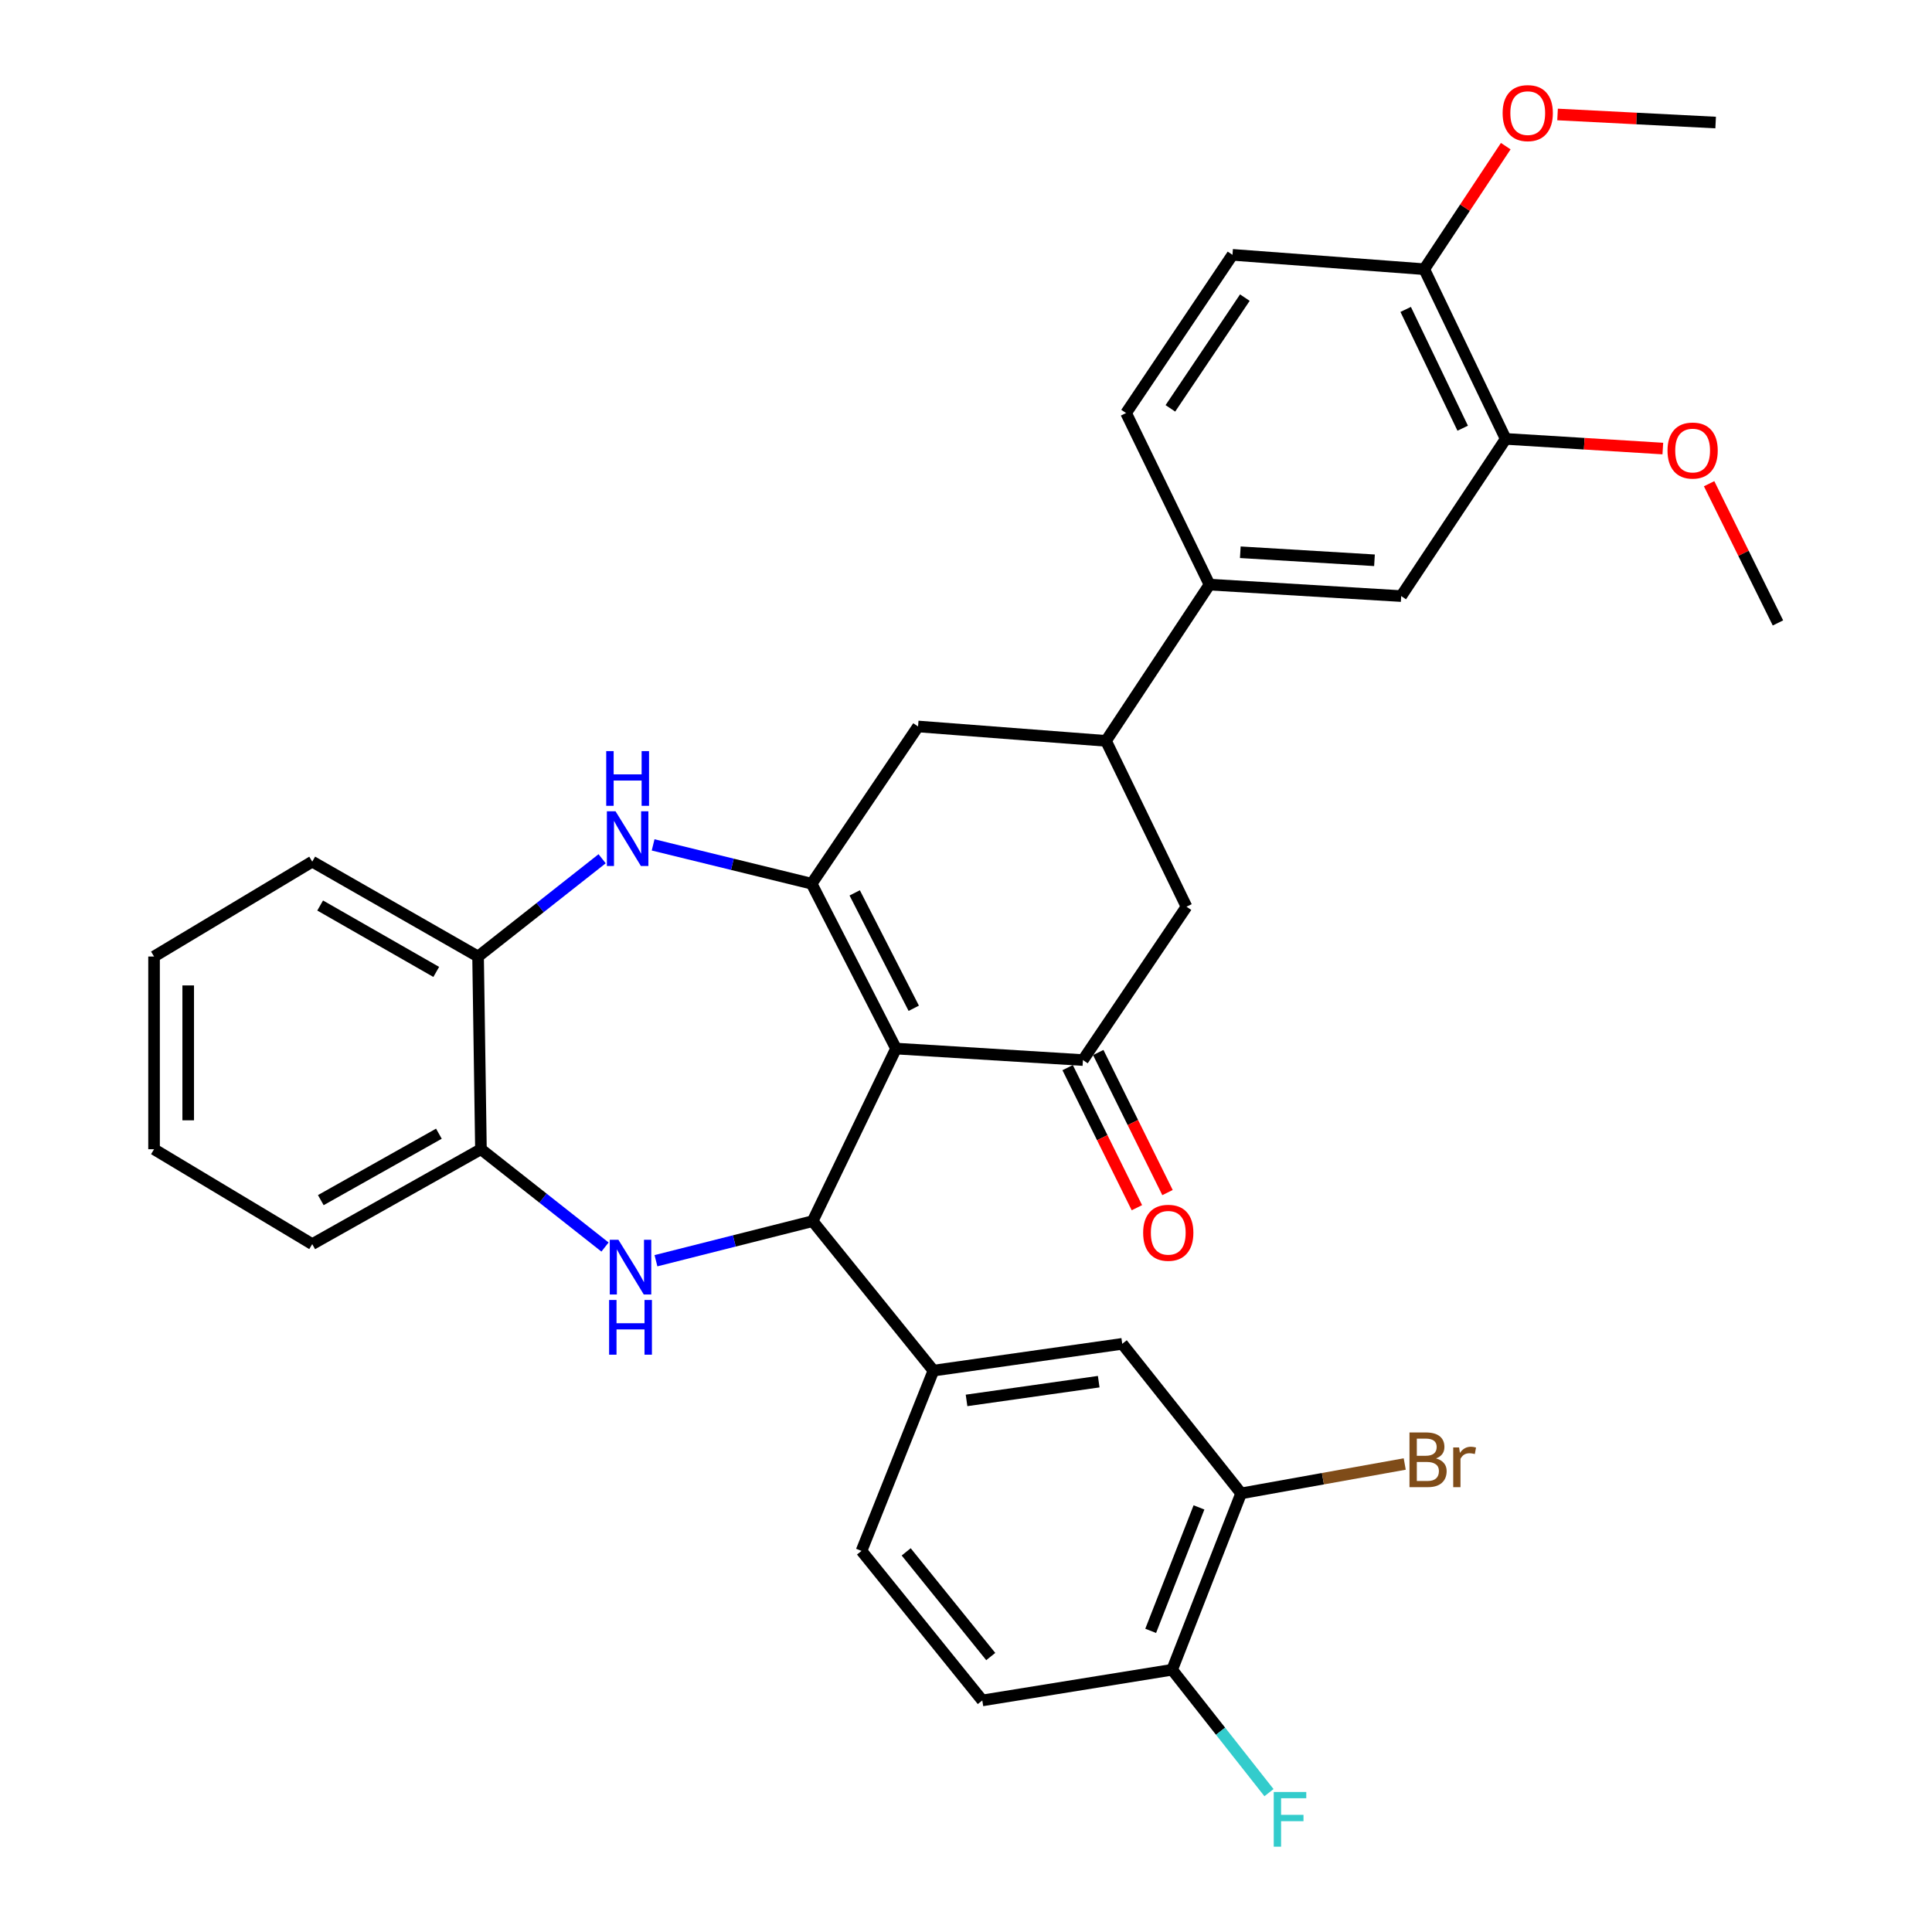 <?xml version='1.0' encoding='iso-8859-1'?>
<svg version='1.1' baseProfile='full'
              xmlns='http://www.w3.org/2000/svg'
                      xmlns:rdkit='http://www.rdkit.org/xml'
                      xmlns:xlink='http://www.w3.org/1999/xlink'
                  xml:space='preserve'
width='1000px' height='1000px' viewBox='0 0 1000 1000'>
<!-- END OF HEADER -->
<rect style='opacity:1.0;fill:#FFFFFF;stroke:none' width='1000' height='1000' x='0' y='0'> </rect>
<path class='bond-0' d='M 463.774,542.74 L 420.105,457.405' style='fill:none;fill-rule:evenodd;stroke:#000000;stroke-width:6px;stroke-linecap:butt;stroke-linejoin:miter;stroke-opacity:1' />
<path class='bond-0' d='M 472.959,521.888 L 442.391,462.153' style='fill:none;fill-rule:evenodd;stroke:#000000;stroke-width:6px;stroke-linecap:butt;stroke-linejoin:miter;stroke-opacity:1' />
<path class='bond-1' d='M 463.774,542.74 L 420.616,632.062' style='fill:none;fill-rule:evenodd;stroke:#000000;stroke-width:6px;stroke-linecap:butt;stroke-linejoin:miter;stroke-opacity:1' />
<path class='bond-3' d='M 463.774,542.74 L 560.53,548.691' style='fill:none;fill-rule:evenodd;stroke:#000000;stroke-width:6px;stroke-linecap:butt;stroke-linejoin:miter;stroke-opacity:1' />
<path class='bond-4' d='M 420.105,457.405 L 379.08,447.359' style='fill:none;fill-rule:evenodd;stroke:#000000;stroke-width:6px;stroke-linecap:butt;stroke-linejoin:miter;stroke-opacity:1' />
<path class='bond-4' d='M 379.08,447.359 L 338.054,437.313' style='fill:none;fill-rule:evenodd;stroke:#0000FF;stroke-width:6px;stroke-linecap:butt;stroke-linejoin:miter;stroke-opacity:1' />
<path class='bond-8' d='M 420.105,457.405 L 475.185,376.018' style='fill:none;fill-rule:evenodd;stroke:#000000;stroke-width:6px;stroke-linecap:butt;stroke-linejoin:miter;stroke-opacity:1' />
<path class='bond-2' d='M 420.616,632.062 L 380.071,642.305' style='fill:none;fill-rule:evenodd;stroke:#000000;stroke-width:6px;stroke-linecap:butt;stroke-linejoin:miter;stroke-opacity:1' />
<path class='bond-2' d='M 380.071,642.305 L 339.525,652.548' style='fill:none;fill-rule:evenodd;stroke:#0000FF;stroke-width:6px;stroke-linecap:butt;stroke-linejoin:miter;stroke-opacity:1' />
<path class='bond-5' d='M 420.616,632.062 L 483.139,709.433' style='fill:none;fill-rule:evenodd;stroke:#000000;stroke-width:6px;stroke-linecap:butt;stroke-linejoin:miter;stroke-opacity:1' />
<path class='bond-7' d='M 313.15,645.464 L 281.043,620.149' style='fill:none;fill-rule:evenodd;stroke:#0000FF;stroke-width:6px;stroke-linecap:butt;stroke-linejoin:miter;stroke-opacity:1' />
<path class='bond-7' d='M 281.043,620.149 L 248.935,594.835' style='fill:none;fill-rule:evenodd;stroke:#000000;stroke-width:6px;stroke-linecap:butt;stroke-linejoin:miter;stroke-opacity:1' />
<path class='bond-10' d='M 560.53,548.691 L 614.127,469.307' style='fill:none;fill-rule:evenodd;stroke:#000000;stroke-width:6px;stroke-linecap:butt;stroke-linejoin:miter;stroke-opacity:1' />
<path class='bond-16' d='M 552.607,552.608 L 570.531,588.859' style='fill:none;fill-rule:evenodd;stroke:#000000;stroke-width:6px;stroke-linecap:butt;stroke-linejoin:miter;stroke-opacity:1' />
<path class='bond-16' d='M 570.531,588.859 L 588.455,625.109' style='fill:none;fill-rule:evenodd;stroke:#FF0000;stroke-width:6px;stroke-linecap:butt;stroke-linejoin:miter;stroke-opacity:1' />
<path class='bond-16' d='M 568.452,544.774 L 586.376,581.024' style='fill:none;fill-rule:evenodd;stroke:#000000;stroke-width:6px;stroke-linecap:butt;stroke-linejoin:miter;stroke-opacity:1' />
<path class='bond-16' d='M 586.376,581.024 L 604.3,617.275' style='fill:none;fill-rule:evenodd;stroke:#FF0000;stroke-width:6px;stroke-linecap:butt;stroke-linejoin:miter;stroke-opacity:1' />
<path class='bond-9' d='M 311.658,444.49 L 279.555,469.792' style='fill:none;fill-rule:evenodd;stroke:#0000FF;stroke-width:6px;stroke-linecap:butt;stroke-linejoin:miter;stroke-opacity:1' />
<path class='bond-9' d='M 279.555,469.792 L 247.452,495.094' style='fill:none;fill-rule:evenodd;stroke:#000000;stroke-width:6px;stroke-linecap:butt;stroke-linejoin:miter;stroke-opacity:1' />
<path class='bond-12' d='M 483.139,709.433 L 580.867,695.567' style='fill:none;fill-rule:evenodd;stroke:#000000;stroke-width:6px;stroke-linecap:butt;stroke-linejoin:miter;stroke-opacity:1' />
<path class='bond-12' d='M 500.281,724.853 L 568.691,715.147' style='fill:none;fill-rule:evenodd;stroke:#000000;stroke-width:6px;stroke-linecap:butt;stroke-linejoin:miter;stroke-opacity:1' />
<path class='bond-19' d='M 483.139,709.433 L 445.912,802.741' style='fill:none;fill-rule:evenodd;stroke:#000000;stroke-width:6px;stroke-linecap:butt;stroke-linejoin:miter;stroke-opacity:1' />
<path class='bond-6' d='M 572.461,383.471 L 614.127,469.307' style='fill:none;fill-rule:evenodd;stroke:#000000;stroke-width:6px;stroke-linecap:butt;stroke-linejoin:miter;stroke-opacity:1' />
<path class='bond-11' d='M 572.461,383.471 L 626.038,302.595' style='fill:none;fill-rule:evenodd;stroke:#000000;stroke-width:6px;stroke-linecap:butt;stroke-linejoin:miter;stroke-opacity:1' />
<path class='bond-33' d='M 572.461,383.471 L 475.185,376.018' style='fill:none;fill-rule:evenodd;stroke:#000000;stroke-width:6px;stroke-linecap:butt;stroke-linejoin:miter;stroke-opacity:1' />
<path class='bond-27' d='M 248.935,594.835 L 161.616,643.963' style='fill:none;fill-rule:evenodd;stroke:#000000;stroke-width:6px;stroke-linecap:butt;stroke-linejoin:miter;stroke-opacity:1' />
<path class='bond-27' d='M 227.17,586.799 L 166.047,621.189' style='fill:none;fill-rule:evenodd;stroke:#000000;stroke-width:6px;stroke-linecap:butt;stroke-linejoin:miter;stroke-opacity:1' />
<path class='bond-34' d='M 248.935,594.835 L 247.452,495.094' style='fill:none;fill-rule:evenodd;stroke:#000000;stroke-width:6px;stroke-linecap:butt;stroke-linejoin:miter;stroke-opacity:1' />
<path class='bond-28' d='M 247.452,495.094 L 161.616,445.985' style='fill:none;fill-rule:evenodd;stroke:#000000;stroke-width:6px;stroke-linecap:butt;stroke-linejoin:miter;stroke-opacity:1' />
<path class='bond-28' d='M 225.799,503.07 L 165.714,468.693' style='fill:none;fill-rule:evenodd;stroke:#000000;stroke-width:6px;stroke-linecap:butt;stroke-linejoin:miter;stroke-opacity:1' />
<path class='bond-14' d='M 626.038,302.595 L 725.258,308.536' style='fill:none;fill-rule:evenodd;stroke:#000000;stroke-width:6px;stroke-linecap:butt;stroke-linejoin:miter;stroke-opacity:1' />
<path class='bond-14' d='M 641.978,285.842 L 711.432,290' style='fill:none;fill-rule:evenodd;stroke:#000000;stroke-width:6px;stroke-linecap:butt;stroke-linejoin:miter;stroke-opacity:1' />
<path class='bond-20' d='M 626.038,302.595 L 582.86,213.784' style='fill:none;fill-rule:evenodd;stroke:#000000;stroke-width:6px;stroke-linecap:butt;stroke-linejoin:miter;stroke-opacity:1' />
<path class='bond-13' d='M 580.867,695.567 L 642.408,772.977' style='fill:none;fill-rule:evenodd;stroke:#000000;stroke-width:6px;stroke-linecap:butt;stroke-linejoin:miter;stroke-opacity:1' />
<path class='bond-23' d='M 642.408,772.977 L 684.747,765.371' style='fill:none;fill-rule:evenodd;stroke:#000000;stroke-width:6px;stroke-linecap:butt;stroke-linejoin:miter;stroke-opacity:1' />
<path class='bond-23' d='M 684.747,765.371 L 727.086,757.766' style='fill:none;fill-rule:evenodd;stroke:#7F4C19;stroke-width:6px;stroke-linecap:butt;stroke-linejoin:miter;stroke-opacity:1' />
<path class='bond-35' d='M 642.408,772.977 L 606.693,864.263' style='fill:none;fill-rule:evenodd;stroke:#000000;stroke-width:6px;stroke-linecap:butt;stroke-linejoin:miter;stroke-opacity:1' />
<path class='bond-35' d='M 620.59,780.23 L 595.59,844.13' style='fill:none;fill-rule:evenodd;stroke:#000000;stroke-width:6px;stroke-linecap:butt;stroke-linejoin:miter;stroke-opacity:1' />
<path class='bond-15' d='M 725.258,308.536 L 779.346,227.168' style='fill:none;fill-rule:evenodd;stroke:#000000;stroke-width:6px;stroke-linecap:butt;stroke-linejoin:miter;stroke-opacity:1' />
<path class='bond-25' d='M 779.346,227.168 L 820.012,229.669' style='fill:none;fill-rule:evenodd;stroke:#000000;stroke-width:6px;stroke-linecap:butt;stroke-linejoin:miter;stroke-opacity:1' />
<path class='bond-25' d='M 820.012,229.669 L 860.678,232.17' style='fill:none;fill-rule:evenodd;stroke:#FF0000;stroke-width:6px;stroke-linecap:butt;stroke-linejoin:miter;stroke-opacity:1' />
<path class='bond-37' d='M 779.346,227.168 L 737.19,139.329' style='fill:none;fill-rule:evenodd;stroke:#000000;stroke-width:6px;stroke-linecap:butt;stroke-linejoin:miter;stroke-opacity:1' />
<path class='bond-37' d='M 757.087,221.64 L 727.578,160.153' style='fill:none;fill-rule:evenodd;stroke:#000000;stroke-width:6px;stroke-linecap:butt;stroke-linejoin:miter;stroke-opacity:1' />
<path class='bond-17' d='M 606.693,864.263 L 508.435,880.142' style='fill:none;fill-rule:evenodd;stroke:#000000;stroke-width:6px;stroke-linecap:butt;stroke-linejoin:miter;stroke-opacity:1' />
<path class='bond-24' d='M 606.693,864.263 L 631.756,896.067' style='fill:none;fill-rule:evenodd;stroke:#000000;stroke-width:6px;stroke-linecap:butt;stroke-linejoin:miter;stroke-opacity:1' />
<path class='bond-24' d='M 631.756,896.067 L 656.82,927.871' style='fill:none;fill-rule:evenodd;stroke:#33CCCC;stroke-width:6px;stroke-linecap:butt;stroke-linejoin:miter;stroke-opacity:1' />
<path class='bond-18' d='M 737.19,139.329 L 637.93,131.905' style='fill:none;fill-rule:evenodd;stroke:#000000;stroke-width:6px;stroke-linecap:butt;stroke-linejoin:miter;stroke-opacity:1' />
<path class='bond-26' d='M 737.19,139.329 L 758.282,107.488' style='fill:none;fill-rule:evenodd;stroke:#000000;stroke-width:6px;stroke-linecap:butt;stroke-linejoin:miter;stroke-opacity:1' />
<path class='bond-26' d='M 758.282,107.488 L 779.373,75.647' style='fill:none;fill-rule:evenodd;stroke:#FF0000;stroke-width:6px;stroke-linecap:butt;stroke-linejoin:miter;stroke-opacity:1' />
<path class='bond-21' d='M 445.912,802.741 L 508.435,880.142' style='fill:none;fill-rule:evenodd;stroke:#000000;stroke-width:6px;stroke-linecap:butt;stroke-linejoin:miter;stroke-opacity:1' />
<path class='bond-21' d='M 469.041,803.244 L 512.807,857.424' style='fill:none;fill-rule:evenodd;stroke:#000000;stroke-width:6px;stroke-linecap:butt;stroke-linejoin:miter;stroke-opacity:1' />
<path class='bond-22' d='M 582.86,213.784 L 637.93,131.905' style='fill:none;fill-rule:evenodd;stroke:#000000;stroke-width:6px;stroke-linecap:butt;stroke-linejoin:miter;stroke-opacity:1' />
<path class='bond-22' d='M 605.788,211.367 L 644.337,154.052' style='fill:none;fill-rule:evenodd;stroke:#000000;stroke-width:6px;stroke-linecap:butt;stroke-linejoin:miter;stroke-opacity:1' />
<path class='bond-29' d='M 884.631,250.37 L 902.447,286.4' style='fill:none;fill-rule:evenodd;stroke:#FF0000;stroke-width:6px;stroke-linecap:butt;stroke-linejoin:miter;stroke-opacity:1' />
<path class='bond-29' d='M 902.447,286.4 L 920.262,322.431' style='fill:none;fill-rule:evenodd;stroke:#000000;stroke-width:6px;stroke-linecap:butt;stroke-linejoin:miter;stroke-opacity:1' />
<path class='bond-30' d='M 806.192,59.251 L 847.102,61.341' style='fill:none;fill-rule:evenodd;stroke:#FF0000;stroke-width:6px;stroke-linecap:butt;stroke-linejoin:miter;stroke-opacity:1' />
<path class='bond-30' d='M 847.102,61.341 L 888.013,63.431' style='fill:none;fill-rule:evenodd;stroke:#000000;stroke-width:6px;stroke-linecap:butt;stroke-linejoin:miter;stroke-opacity:1' />
<path class='bond-32' d='M 161.616,643.963 L 79.738,594.835' style='fill:none;fill-rule:evenodd;stroke:#000000;stroke-width:6px;stroke-linecap:butt;stroke-linejoin:miter;stroke-opacity:1' />
<path class='bond-31' d='M 161.616,445.985 L 79.738,495.094' style='fill:none;fill-rule:evenodd;stroke:#000000;stroke-width:6px;stroke-linecap:butt;stroke-linejoin:miter;stroke-opacity:1' />
<path class='bond-36' d='M 79.738,495.094 L 79.738,594.835' style='fill:none;fill-rule:evenodd;stroke:#000000;stroke-width:6px;stroke-linecap:butt;stroke-linejoin:miter;stroke-opacity:1' />
<path class='bond-36' d='M 97.414,510.055 L 97.414,579.874' style='fill:none;fill-rule:evenodd;stroke:#000000;stroke-width:6px;stroke-linecap:butt;stroke-linejoin:miter;stroke-opacity:1' />
<path  class='atom-3' d='M 320.095 641.715
L 329.375 656.715
Q 330.295 658.195, 331.775 660.875
Q 333.255 663.555, 333.335 663.715
L 333.335 641.715
L 337.095 641.715
L 337.095 670.035
L 333.215 670.035
L 323.255 653.635
Q 322.095 651.715, 320.855 649.515
Q 319.655 647.315, 319.295 646.635
L 319.295 670.035
L 315.615 670.035
L 315.615 641.715
L 320.095 641.715
' fill='#0000FF'/>
<path  class='atom-3' d='M 315.275 672.867
L 319.115 672.867
L 319.115 684.907
L 333.595 684.907
L 333.595 672.867
L 337.435 672.867
L 337.435 701.187
L 333.595 701.187
L 333.595 688.107
L 319.115 688.107
L 319.115 701.187
L 315.275 701.187
L 315.275 672.867
' fill='#0000FF'/>
<path  class='atom-5' d='M 318.602 419.923
L 327.882 434.923
Q 328.802 436.403, 330.282 439.083
Q 331.762 441.763, 331.842 441.923
L 331.842 419.923
L 335.602 419.923
L 335.602 448.243
L 331.722 448.243
L 321.762 431.843
Q 320.602 429.923, 319.362 427.723
Q 318.162 425.523, 317.802 424.843
L 317.802 448.243
L 314.122 448.243
L 314.122 419.923
L 318.602 419.923
' fill='#0000FF'/>
<path  class='atom-5' d='M 313.782 388.771
L 317.622 388.771
L 317.622 400.811
L 332.102 400.811
L 332.102 388.771
L 335.942 388.771
L 335.942 417.091
L 332.102 417.091
L 332.102 404.011
L 317.622 404.011
L 317.622 417.091
L 313.782 417.091
L 313.782 388.771
' fill='#0000FF'/>
<path  class='atom-17' d='M 591.69 638.083
Q 591.69 631.283, 595.05 627.483
Q 598.41 623.683, 604.69 623.683
Q 610.97 623.683, 614.33 627.483
Q 617.69 631.283, 617.69 638.083
Q 617.69 644.963, 614.29 648.883
Q 610.89 652.763, 604.69 652.763
Q 598.45 652.763, 595.05 648.883
Q 591.69 645.003, 591.69 638.083
M 604.69 649.563
Q 609.01 649.563, 611.33 646.683
Q 613.69 643.763, 613.69 638.083
Q 613.69 632.523, 611.33 629.723
Q 609.01 626.883, 604.69 626.883
Q 600.37 626.883, 598.01 629.683
Q 595.69 632.483, 595.69 638.083
Q 595.69 643.803, 598.01 646.683
Q 600.37 649.563, 604.69 649.563
' fill='#FF0000'/>
<path  class='atom-24' d='M 743.303 754.876
Q 746.023 755.636, 747.383 757.316
Q 748.783 758.956, 748.783 761.396
Q 748.783 765.316, 746.263 767.556
Q 743.783 769.756, 739.063 769.756
L 729.543 769.756
L 729.543 741.436
L 737.903 741.436
Q 742.743 741.436, 745.183 743.396
Q 747.623 745.356, 747.623 748.956
Q 747.623 753.236, 743.303 754.876
M 733.343 744.636
L 733.343 753.516
L 737.903 753.516
Q 740.703 753.516, 742.143 752.396
Q 743.623 751.236, 743.623 748.956
Q 743.623 744.636, 737.903 744.636
L 733.343 744.636
M 739.063 766.556
Q 741.823 766.556, 743.303 765.236
Q 744.783 763.916, 744.783 761.396
Q 744.783 759.076, 743.143 757.916
Q 741.543 756.716, 738.463 756.716
L 733.343 756.716
L 733.343 766.556
L 739.063 766.556
' fill='#7F4C19'/>
<path  class='atom-24' d='M 755.223 749.196
L 755.663 752.036
Q 757.823 748.836, 761.343 748.836
Q 762.463 748.836, 763.983 749.236
L 763.383 752.596
Q 761.663 752.196, 760.703 752.196
Q 759.023 752.196, 757.903 752.876
Q 756.823 753.516, 755.943 755.076
L 755.943 769.756
L 752.183 769.756
L 752.183 749.196
L 755.223 749.196
' fill='#7F4C19'/>
<path  class='atom-25' d='M 659.284 927.523
L 676.124 927.523
L 676.124 930.763
L 663.084 930.763
L 663.084 939.363
L 674.684 939.363
L 674.684 942.643
L 663.084 942.643
L 663.084 955.843
L 659.284 955.843
L 659.284 927.523
' fill='#33CCCC'/>
<path  class='atom-26' d='M 863.102 233.199
Q 863.102 226.399, 866.462 222.599
Q 869.822 218.799, 876.102 218.799
Q 882.382 218.799, 885.742 222.599
Q 889.102 226.399, 889.102 233.199
Q 889.102 240.079, 885.702 243.999
Q 882.302 247.879, 876.102 247.879
Q 869.862 247.879, 866.462 243.999
Q 863.102 240.119, 863.102 233.199
M 876.102 244.679
Q 880.422 244.679, 882.742 241.799
Q 885.102 238.879, 885.102 233.199
Q 885.102 227.639, 882.742 224.839
Q 880.422 221.999, 876.102 221.999
Q 871.782 221.999, 869.422 224.799
Q 867.102 227.599, 867.102 233.199
Q 867.102 238.919, 869.422 241.799
Q 871.782 244.679, 876.102 244.679
' fill='#FF0000'/>
<path  class='atom-27' d='M 777.757 58.542
Q 777.757 51.742, 781.117 47.943
Q 784.477 44.142, 790.757 44.142
Q 797.037 44.142, 800.397 47.943
Q 803.757 51.742, 803.757 58.542
Q 803.757 65.422, 800.357 69.343
Q 796.957 73.222, 790.757 73.222
Q 784.517 73.222, 781.117 69.343
Q 777.757 65.463, 777.757 58.542
M 790.757 70.022
Q 795.077 70.022, 797.397 67.142
Q 799.757 64.222, 799.757 58.542
Q 799.757 52.983, 797.397 50.182
Q 795.077 47.343, 790.757 47.343
Q 786.437 47.343, 784.077 50.142
Q 781.757 52.943, 781.757 58.542
Q 781.757 64.263, 784.077 67.142
Q 786.437 70.022, 790.757 70.022
' fill='#FF0000'/>
</svg>

